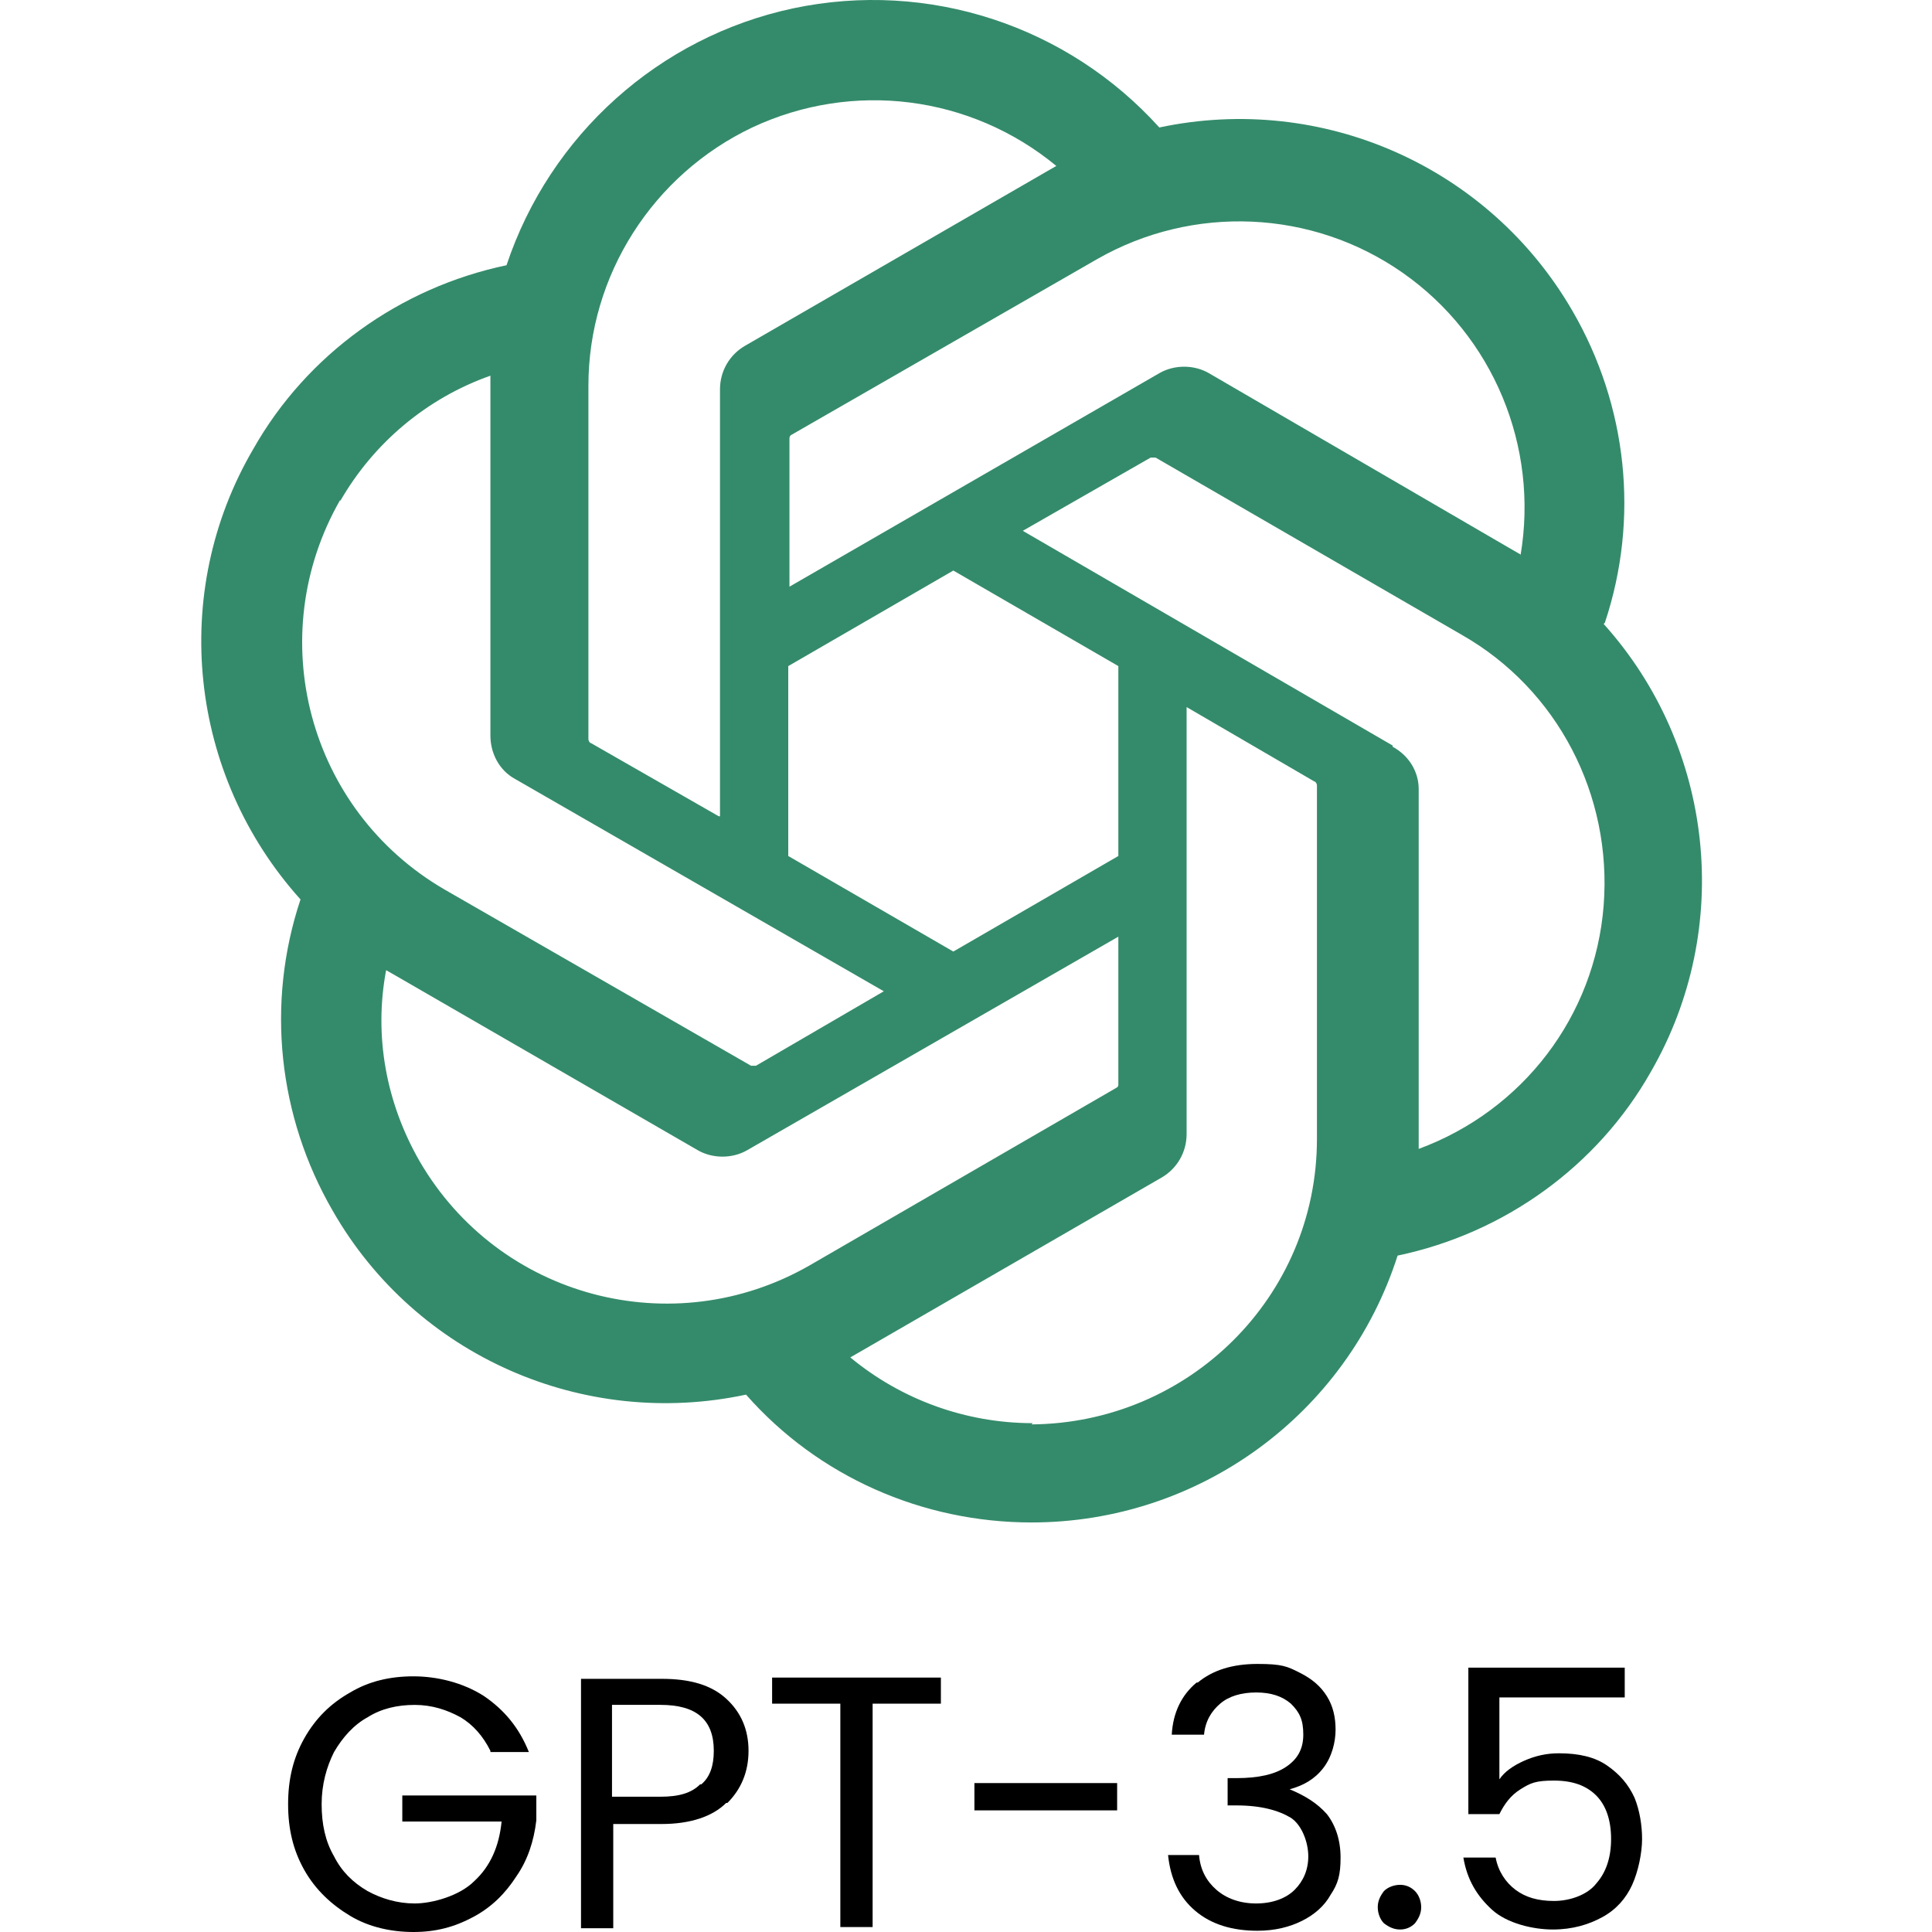 <svg width="48" height="48" viewBox="0 0 48 48" fill="none" xmlns="http://www.w3.org/2000/svg">
<path fill-rule="evenodd" clip-rule="evenodd" d="M39.873 15.47C40.736 12.88 40.428 10.074 39.071 7.731C37.005 4.154 32.873 2.304 28.803 3.167C26.521 0.639 23.068 -0.502 19.707 0.207C16.377 0.916 13.664 3.352 12.584 6.59C9.933 7.145 7.62 8.81 6.294 11.153C4.198 14.73 4.691 19.263 7.466 22.346C6.603 24.936 6.911 27.742 8.268 30.085C10.334 33.693 14.496 35.512 18.535 34.649C20.324 36.684 22.914 37.825 25.627 37.825C29.79 37.825 33.459 35.142 34.723 31.195C37.375 30.64 39.688 28.975 41.013 26.632C43.079 23.055 42.586 18.553 39.842 15.501L39.873 15.47ZM25.658 35.358C23.993 35.358 22.39 34.772 21.125 33.724L21.341 33.6L28.865 29.253C29.235 29.037 29.481 28.636 29.481 28.174V17.567L32.657 19.417C32.688 19.417 32.719 19.479 32.719 19.509V28.297C32.719 32.213 29.543 35.358 25.627 35.389L25.658 35.358ZM10.426 28.852C9.593 27.403 9.285 25.738 9.593 24.104L9.809 24.227L17.333 28.575C17.703 28.79 18.196 28.79 18.566 28.575L27.785 23.271V26.94C27.785 26.971 27.785 27.002 27.724 27.033L20.108 31.442C16.716 33.385 12.399 32.244 10.426 28.852ZM8.453 12.448C9.285 10.999 10.611 9.889 12.184 9.334V18.276C12.184 18.708 12.399 19.139 12.8 19.355L21.958 24.628L18.782 26.478C18.751 26.478 18.72 26.478 18.659 26.478L11.043 22.099C7.651 20.126 6.51 15.809 8.453 12.418V12.448ZM34.6 18.523L25.411 13.188L28.587 11.369C28.618 11.369 28.649 11.369 28.711 11.369L36.327 15.778C38.701 17.135 40.057 19.756 39.842 22.5C39.626 25.244 37.837 27.588 35.247 28.544V19.602C35.247 19.17 35.001 18.769 34.6 18.553V18.523ZM37.776 13.774L37.56 13.651L30.036 9.272C29.666 9.057 29.173 9.057 28.803 9.272L19.614 14.576V10.907C19.614 10.876 19.614 10.845 19.645 10.814L27.261 6.436C29.636 5.079 32.596 5.202 34.846 6.775C37.097 8.347 38.238 11.092 37.776 13.805V13.774ZM17.857 20.28L14.681 18.461C14.65 18.461 14.619 18.399 14.619 18.369V9.581C14.619 6.837 16.223 4.339 18.689 3.167C21.187 1.996 24.116 2.366 26.244 4.123L26.028 4.247L18.505 8.594C18.134 8.81 17.888 9.211 17.888 9.673V20.28H17.857ZM19.584 16.549L23.685 14.175L27.785 16.549V21.267L23.685 23.641L19.584 21.267V16.549Z" fill="#348B6B"/>
<path d="M12.184 43.498C11.999 43.128 11.752 42.851 11.444 42.666C11.105 42.481 10.735 42.358 10.303 42.358C9.872 42.358 9.471 42.45 9.132 42.666C8.792 42.851 8.515 43.159 8.299 43.529C8.114 43.899 7.991 44.331 7.991 44.824C7.991 45.318 8.083 45.749 8.299 46.119C8.484 46.489 8.762 46.767 9.132 46.983C9.471 47.168 9.872 47.291 10.303 47.291C10.735 47.291 11.413 47.106 11.783 46.736C12.184 46.366 12.4 45.873 12.462 45.256H9.995V44.608H13.325V45.225C13.263 45.749 13.109 46.212 12.832 46.613C12.554 47.044 12.215 47.383 11.752 47.63C11.29 47.877 10.827 48 10.272 48C9.717 48 9.162 47.877 8.7 47.599C8.237 47.322 7.837 46.952 7.559 46.458C7.282 45.965 7.158 45.441 7.158 44.824C7.158 44.208 7.282 43.683 7.559 43.19C7.837 42.697 8.207 42.327 8.7 42.049C9.162 41.772 9.687 41.648 10.272 41.648C10.858 41.648 11.506 41.803 12.03 42.142C12.523 42.481 12.893 42.913 13.14 43.529H12.184V43.498Z" fill="black"/>
<path d="M18.042 44.793C17.703 45.132 17.148 45.317 16.439 45.317H15.236V47.907H14.435V41.71H16.439C17.148 41.71 17.672 41.864 18.042 42.203C18.412 42.542 18.597 42.974 18.597 43.498C18.597 44.022 18.412 44.454 18.073 44.793H18.042ZM17.425 44.331C17.641 44.146 17.734 43.868 17.734 43.498C17.734 42.727 17.302 42.357 16.408 42.357H15.205V44.639H16.408C16.87 44.639 17.179 44.547 17.395 44.331H17.425Z" fill="black"/>
<path d="M23.376 41.679V42.327H21.68V47.877H20.878V42.327H19.183V41.679H23.376Z" fill="black"/>
<path d="M27.755 44.3V44.978H24.209V44.3H27.755Z" fill="black"/>
<path d="M29.759 41.802C30.13 41.494 30.623 41.34 31.24 41.34C31.856 41.34 31.98 41.401 32.288 41.556C32.596 41.71 32.812 41.895 32.966 42.142C33.12 42.388 33.182 42.666 33.182 42.974C33.182 43.282 33.09 43.652 32.874 43.93C32.658 44.207 32.38 44.362 32.041 44.454C32.411 44.608 32.72 44.793 32.966 45.071C33.182 45.348 33.306 45.718 33.306 46.15C33.306 46.582 33.244 46.797 33.059 47.075C32.905 47.352 32.658 47.568 32.35 47.722C32.041 47.877 31.671 47.969 31.24 47.969C30.623 47.969 30.099 47.815 29.698 47.476C29.297 47.137 29.081 46.674 29.02 46.088H29.79C29.821 46.458 29.975 46.736 30.222 46.952C30.469 47.167 30.808 47.291 31.209 47.291C31.61 47.291 31.949 47.167 32.165 46.952C32.38 46.736 32.504 46.458 32.504 46.119C32.504 45.78 32.35 45.348 32.072 45.163C31.764 44.978 31.332 44.855 30.715 44.855H30.5V44.177H30.715C31.27 44.177 31.671 44.084 31.949 43.899C32.226 43.714 32.38 43.467 32.38 43.097C32.38 42.727 32.288 42.542 32.072 42.327C31.856 42.142 31.579 42.049 31.209 42.049C30.839 42.049 30.53 42.142 30.315 42.327C30.099 42.511 29.945 42.758 29.914 43.097H29.112C29.143 42.542 29.359 42.111 29.729 41.802H29.759Z" fill="black"/>
<path d="M34.384 47.784C34.291 47.692 34.23 47.538 34.23 47.383C34.23 47.229 34.291 47.106 34.384 46.983C34.476 46.89 34.63 46.828 34.785 46.828C34.939 46.828 35.062 46.89 35.154 46.983C35.247 47.075 35.309 47.229 35.309 47.383C35.309 47.538 35.247 47.661 35.154 47.784C35.062 47.877 34.939 47.938 34.785 47.938C34.63 47.938 34.507 47.877 34.384 47.784Z" fill="black"/>
<path d="M40.366 42.172H37.252V44.207C37.375 44.022 37.591 43.868 37.868 43.745C38.146 43.622 38.423 43.56 38.732 43.56C39.225 43.56 39.626 43.652 39.934 43.868C40.242 44.084 40.458 44.331 40.612 44.67C40.736 44.978 40.797 45.348 40.797 45.688C40.797 46.027 40.705 46.489 40.551 46.828C40.397 47.167 40.15 47.445 39.811 47.63C39.472 47.815 39.071 47.938 38.578 47.938C38.084 47.938 37.437 47.784 37.067 47.445C36.697 47.106 36.45 46.705 36.357 46.15H37.159C37.221 46.489 37.406 46.767 37.653 46.952C37.899 47.137 38.208 47.229 38.608 47.229C39.009 47.229 39.441 47.075 39.657 46.797C39.903 46.52 40.027 46.15 40.027 45.688C40.027 45.225 39.903 44.855 39.657 44.608C39.41 44.362 39.071 44.238 38.608 44.238C38.146 44.238 38.023 44.3 37.776 44.454C37.529 44.608 37.375 44.824 37.252 45.071H36.481V41.432H40.366V42.142V42.172Z" fill="black"/>
</svg>
